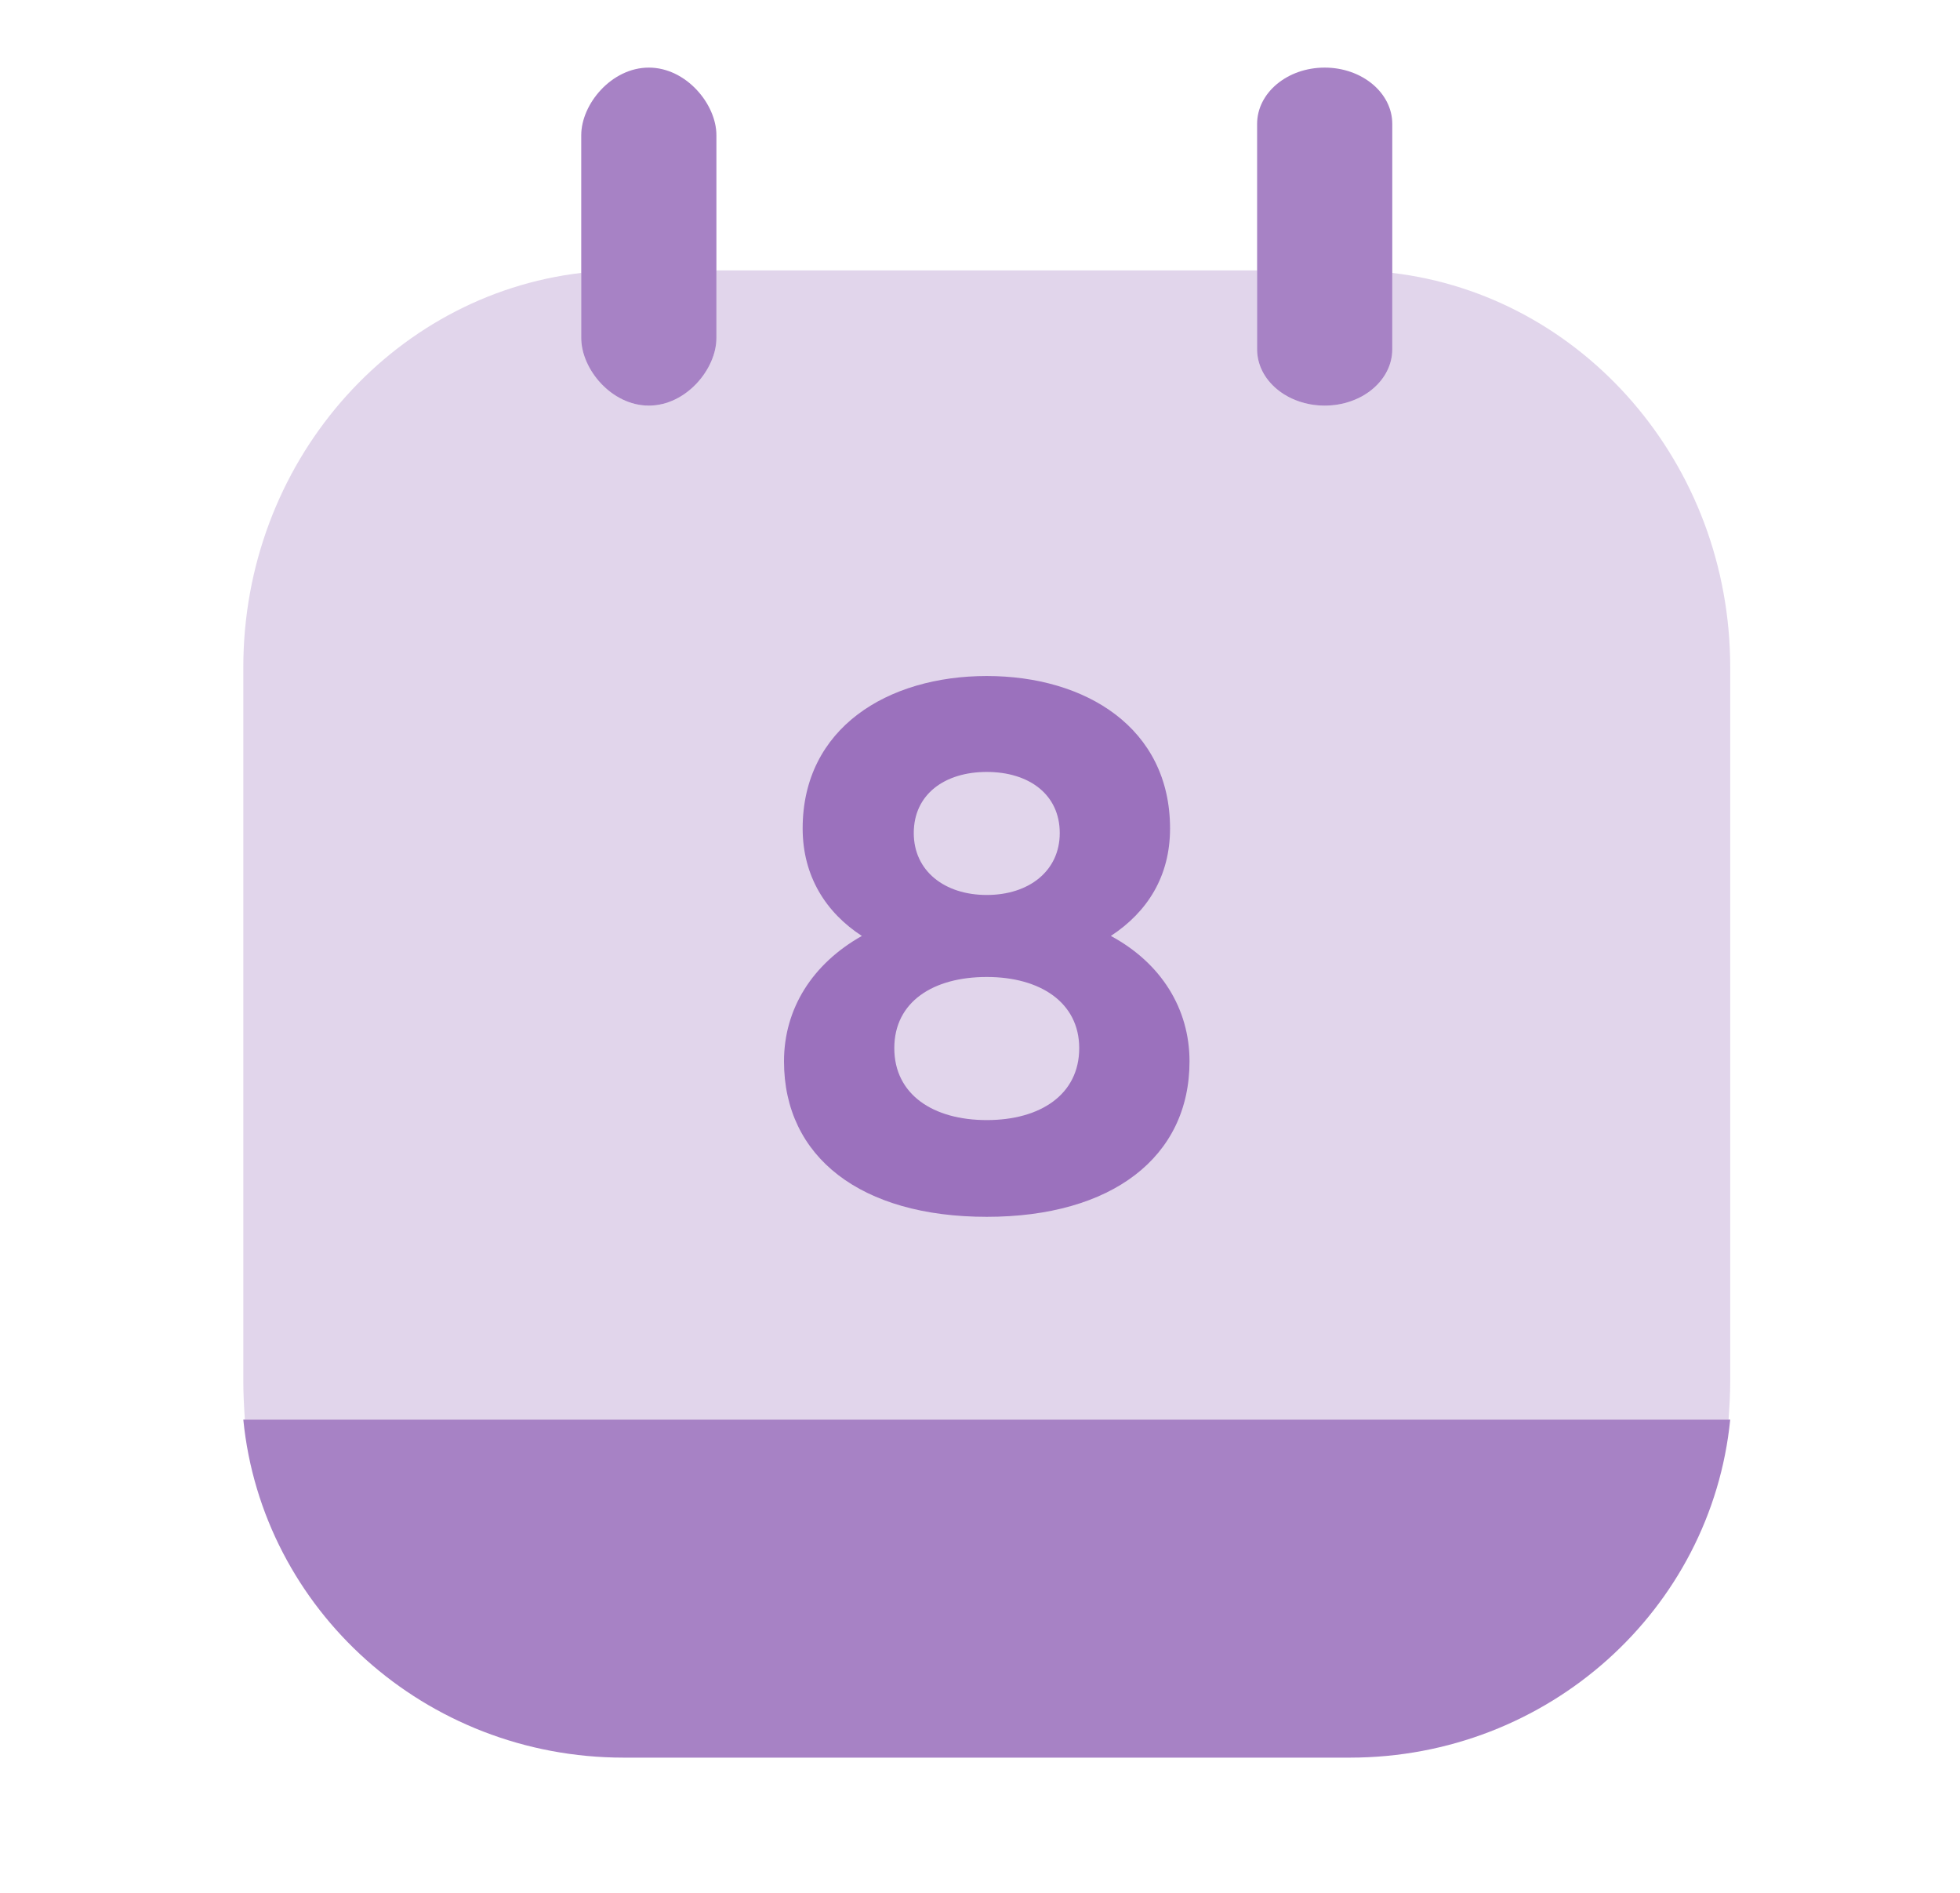 <svg width="29" height="28" viewBox="0 0 29 28" fill="none" xmlns="http://www.w3.org/2000/svg">
<g opacity="0.6">
<path d="M10.6 2C10.6 1.54 10.152 1 9.6 1C9.047 1 8.6 1.54 8.6 2V5C8.6 5.46 9.047 6 9.6 6C10.152 6 10.6 5.46 10.6 5V2Z" fill="#6D2F9E"/>
<path d="M20.6 1.833C20.6 1.373 20.152 1 19.6 1C19.047 1 18.6 1.373 18.6 1.833V5.167C18.6 5.627 19.047 6 19.6 6C20.152 6 20.6 5.627 20.6 5.167V1.833Z" fill="#6D2F9E"/>
<path d="M25.6 21C25.321 23.807 22.908 26 19.972 26H9.227C6.292 26 3.878 23.807 3.6 21H25.6Z" fill="#6D2F9E"/>
<path fill-rule="evenodd" clip-rule="evenodd" d="M17.312 12.255C17.312 12.964 16.976 13.491 16.436 13.845C17.18 14.246 17.6 14.921 17.6 15.7C17.6 17.119 16.448 18 14.6 18C12.74 18 11.6 17.119 11.6 15.7C11.6 14.921 12.02 14.258 12.752 13.845C12.224 13.502 11.876 12.964 11.876 12.255C11.876 10.767 13.136 10 14.6 10C16.064 10 17.312 10.767 17.312 12.255ZM15.68 12.323C15.68 11.751 15.224 11.419 14.6 11.419C13.976 11.419 13.52 11.751 13.52 12.323C13.52 12.884 13.976 13.239 14.6 13.239C15.224 13.239 15.68 12.884 15.68 12.323ZM13.232 15.505C13.232 16.192 13.808 16.569 14.6 16.569C15.392 16.569 15.968 16.192 15.968 15.505C15.968 14.83 15.392 14.452 14.6 14.452C13.808 14.452 13.232 14.818 13.232 15.505Z" fill="#6D2F9E"/>
</g>
<path opacity="0.2" d="M8.6 4.037V5C8.6 5.46 9.047 6 9.6 6C10.152 6 10.6 5.46 10.6 5V4H18.6V5.167C18.6 5.627 19.047 6 19.6 6C20.152 6 20.6 5.627 20.6 5.167V4.037C23.413 4.368 25.6 6.853 25.6 9.872V20.433C25.6 20.626 25.588 20.819 25.576 21H3.623C3.611 20.819 3.6 20.626 3.6 20.433V9.872C3.6 6.853 5.786 4.368 8.6 4.037Z" fill="#6D2F9E"/>
</svg>
